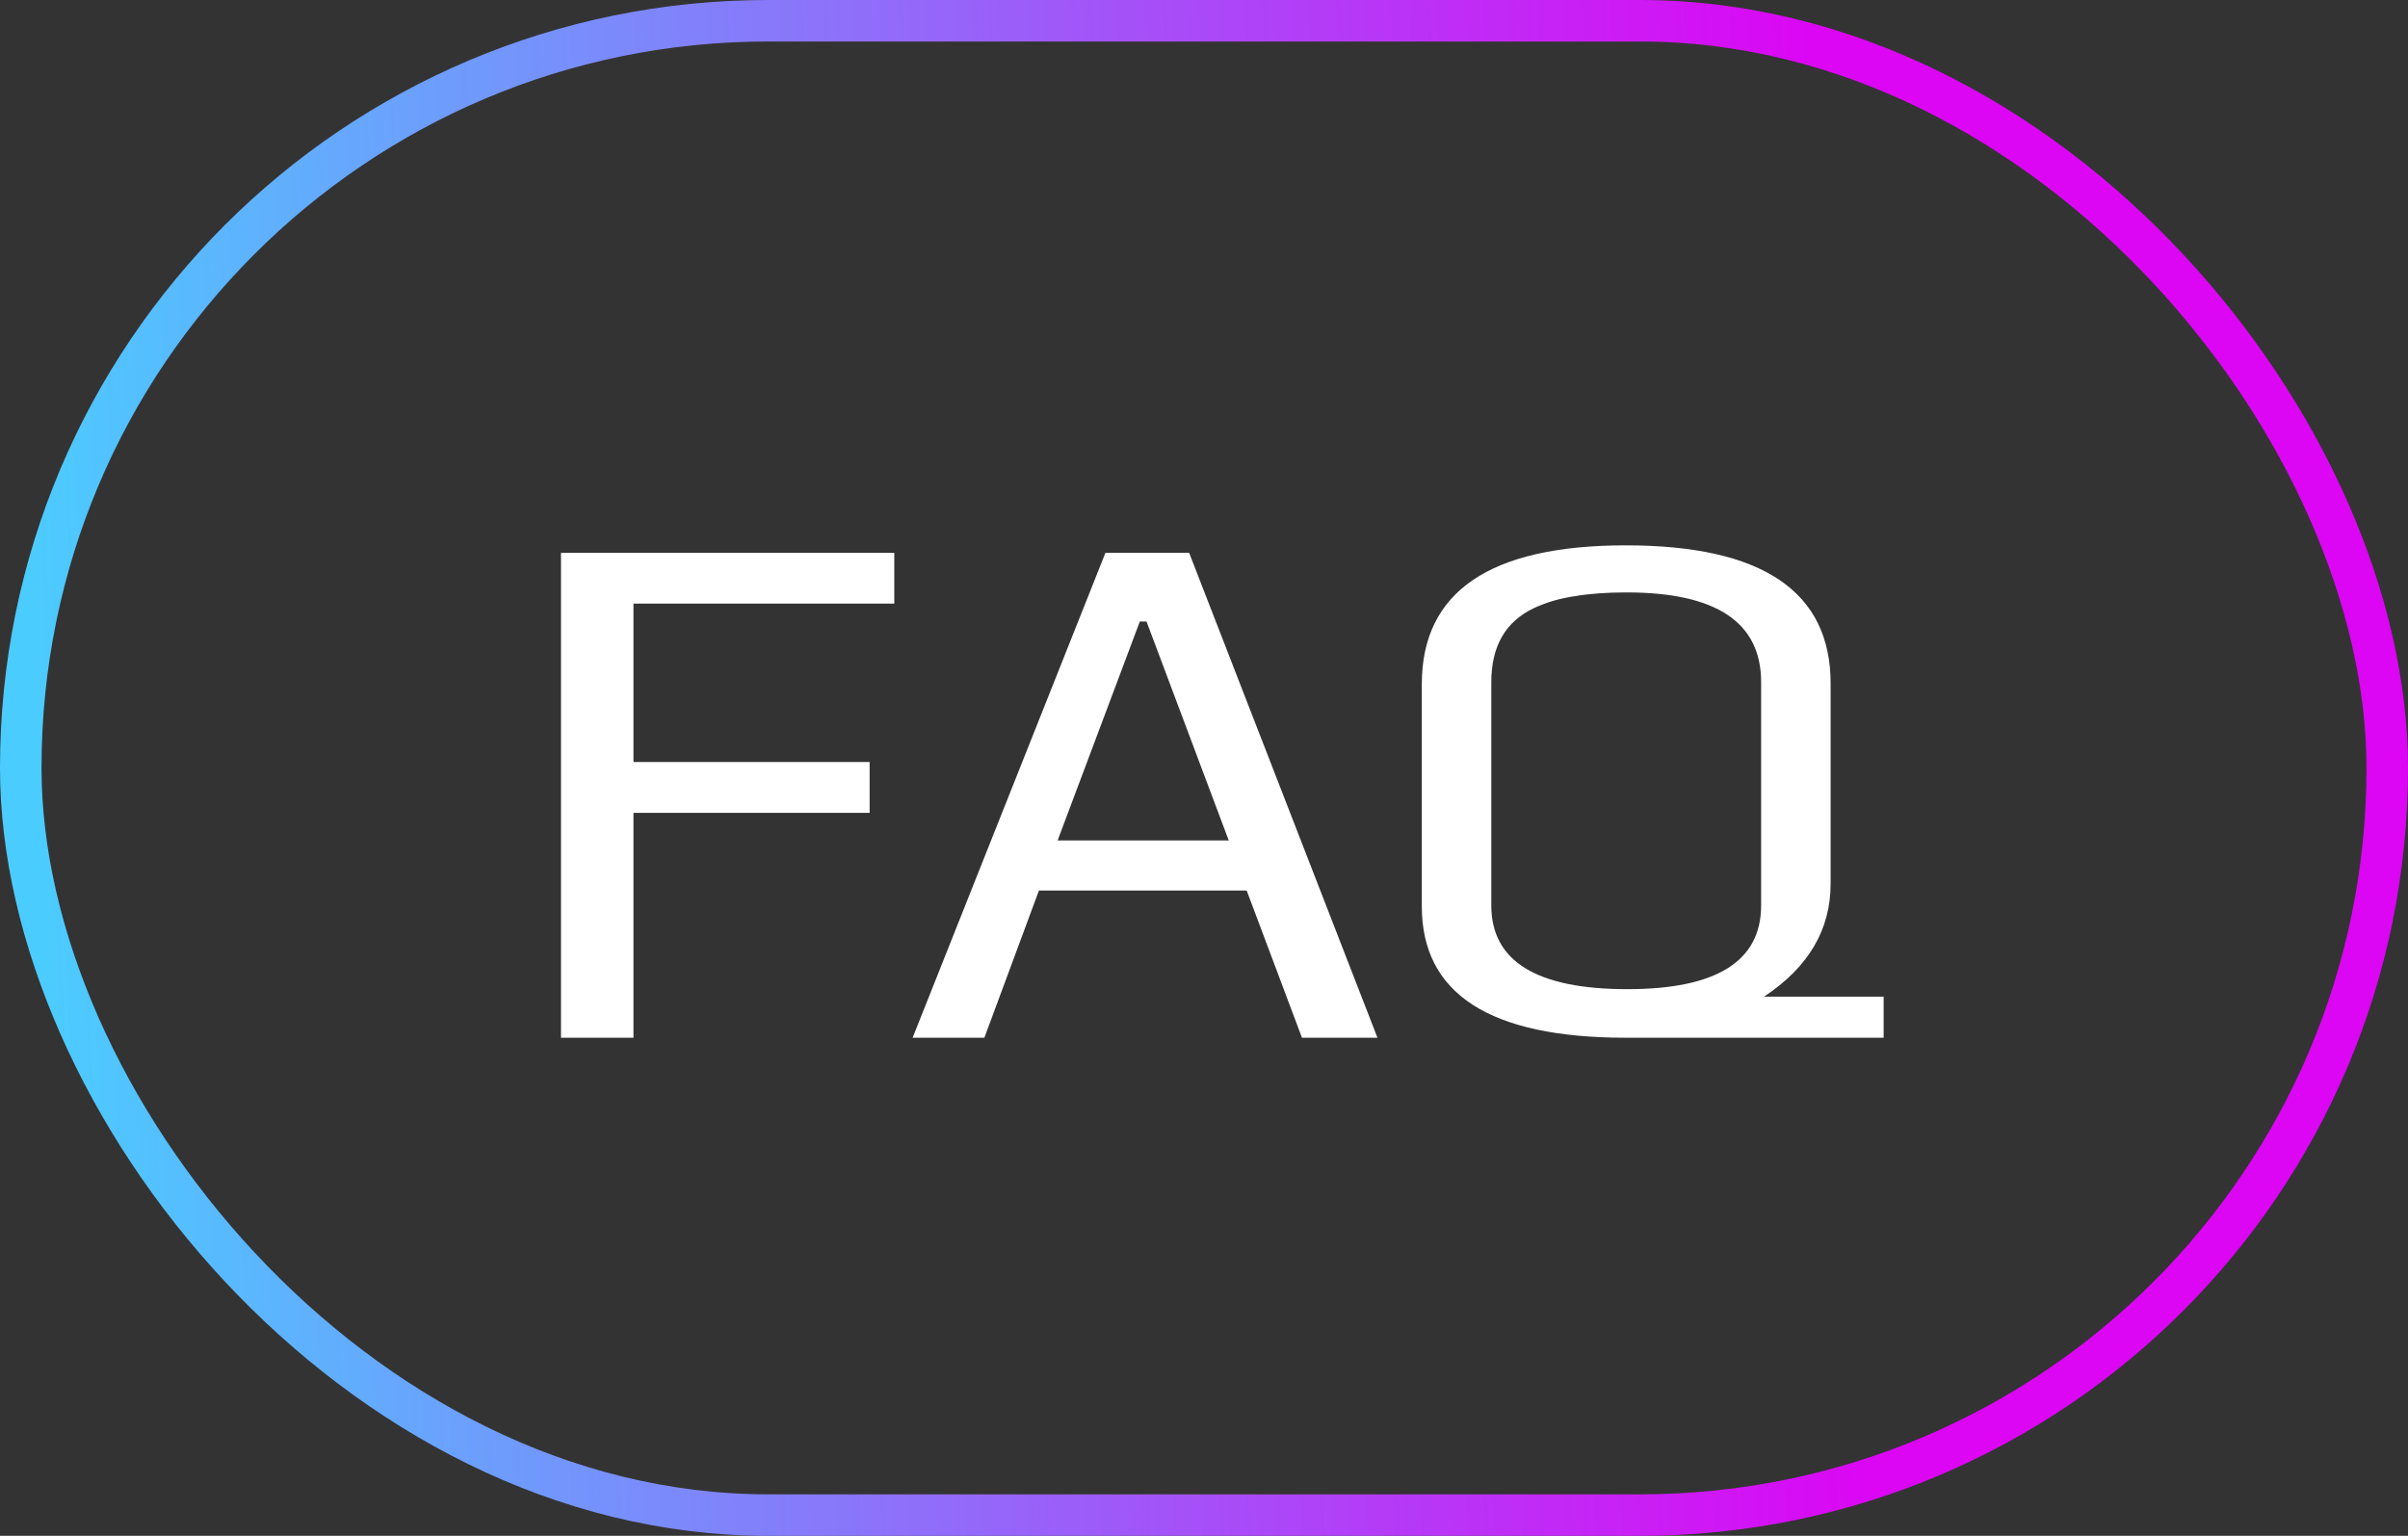 <?xml version="1.0" encoding="UTF-8"?> <svg xmlns="http://www.w3.org/2000/svg" width="58" height="37" viewBox="0 0 58 37" fill="none"><rect x="0" y="0" width="58" height="37" fill="#333333" stroke="none"/><rect x="0.5" y="0.5" width="57" height="36" rx="18" stroke="url(#paint0_linear_40_402)"></rect><path d="M13.512 13.318H21.54V14.542H15.258V18.358H20.946V19.582H15.258V25H13.512V13.318ZM26.626 13.318H28.642L33.178 25H31.36L30.028 21.454H25.024L23.71 25H21.982L26.626 13.318ZM29.596 20.248L27.616 14.974H27.454L25.474 20.248H29.596ZM39.16 25C35.885 25 34.246 23.944 34.246 21.832V16.486C34.246 14.254 35.885 13.138 39.16 13.138C42.449 13.138 44.093 14.248 44.093 16.468V21.292C44.093 22.396 43.559 23.302 42.49 24.01H45.37V25H39.16ZM39.197 23.83C41.344 23.83 42.419 23.158 42.419 21.814V16.432C42.419 14.992 41.339 14.272 39.178 14.272C38.699 14.272 38.285 14.302 37.937 14.362C37.589 14.41 37.258 14.506 36.947 14.65C36.263 14.974 35.92 15.568 35.92 16.432V21.814C35.92 23.158 37.013 23.83 39.197 23.83Z" fill="white"></path><defs><linearGradient id="paint0_linear_40_402" x1="44.637" y1="18.304" x2="0.934" y2="19.964" gradientUnits="userSpaceOnUse"><stop stop-color="#DC05F4"></stop><stop offset="1" stop-color="#4BCCFF"></stop></linearGradient></defs></svg> 